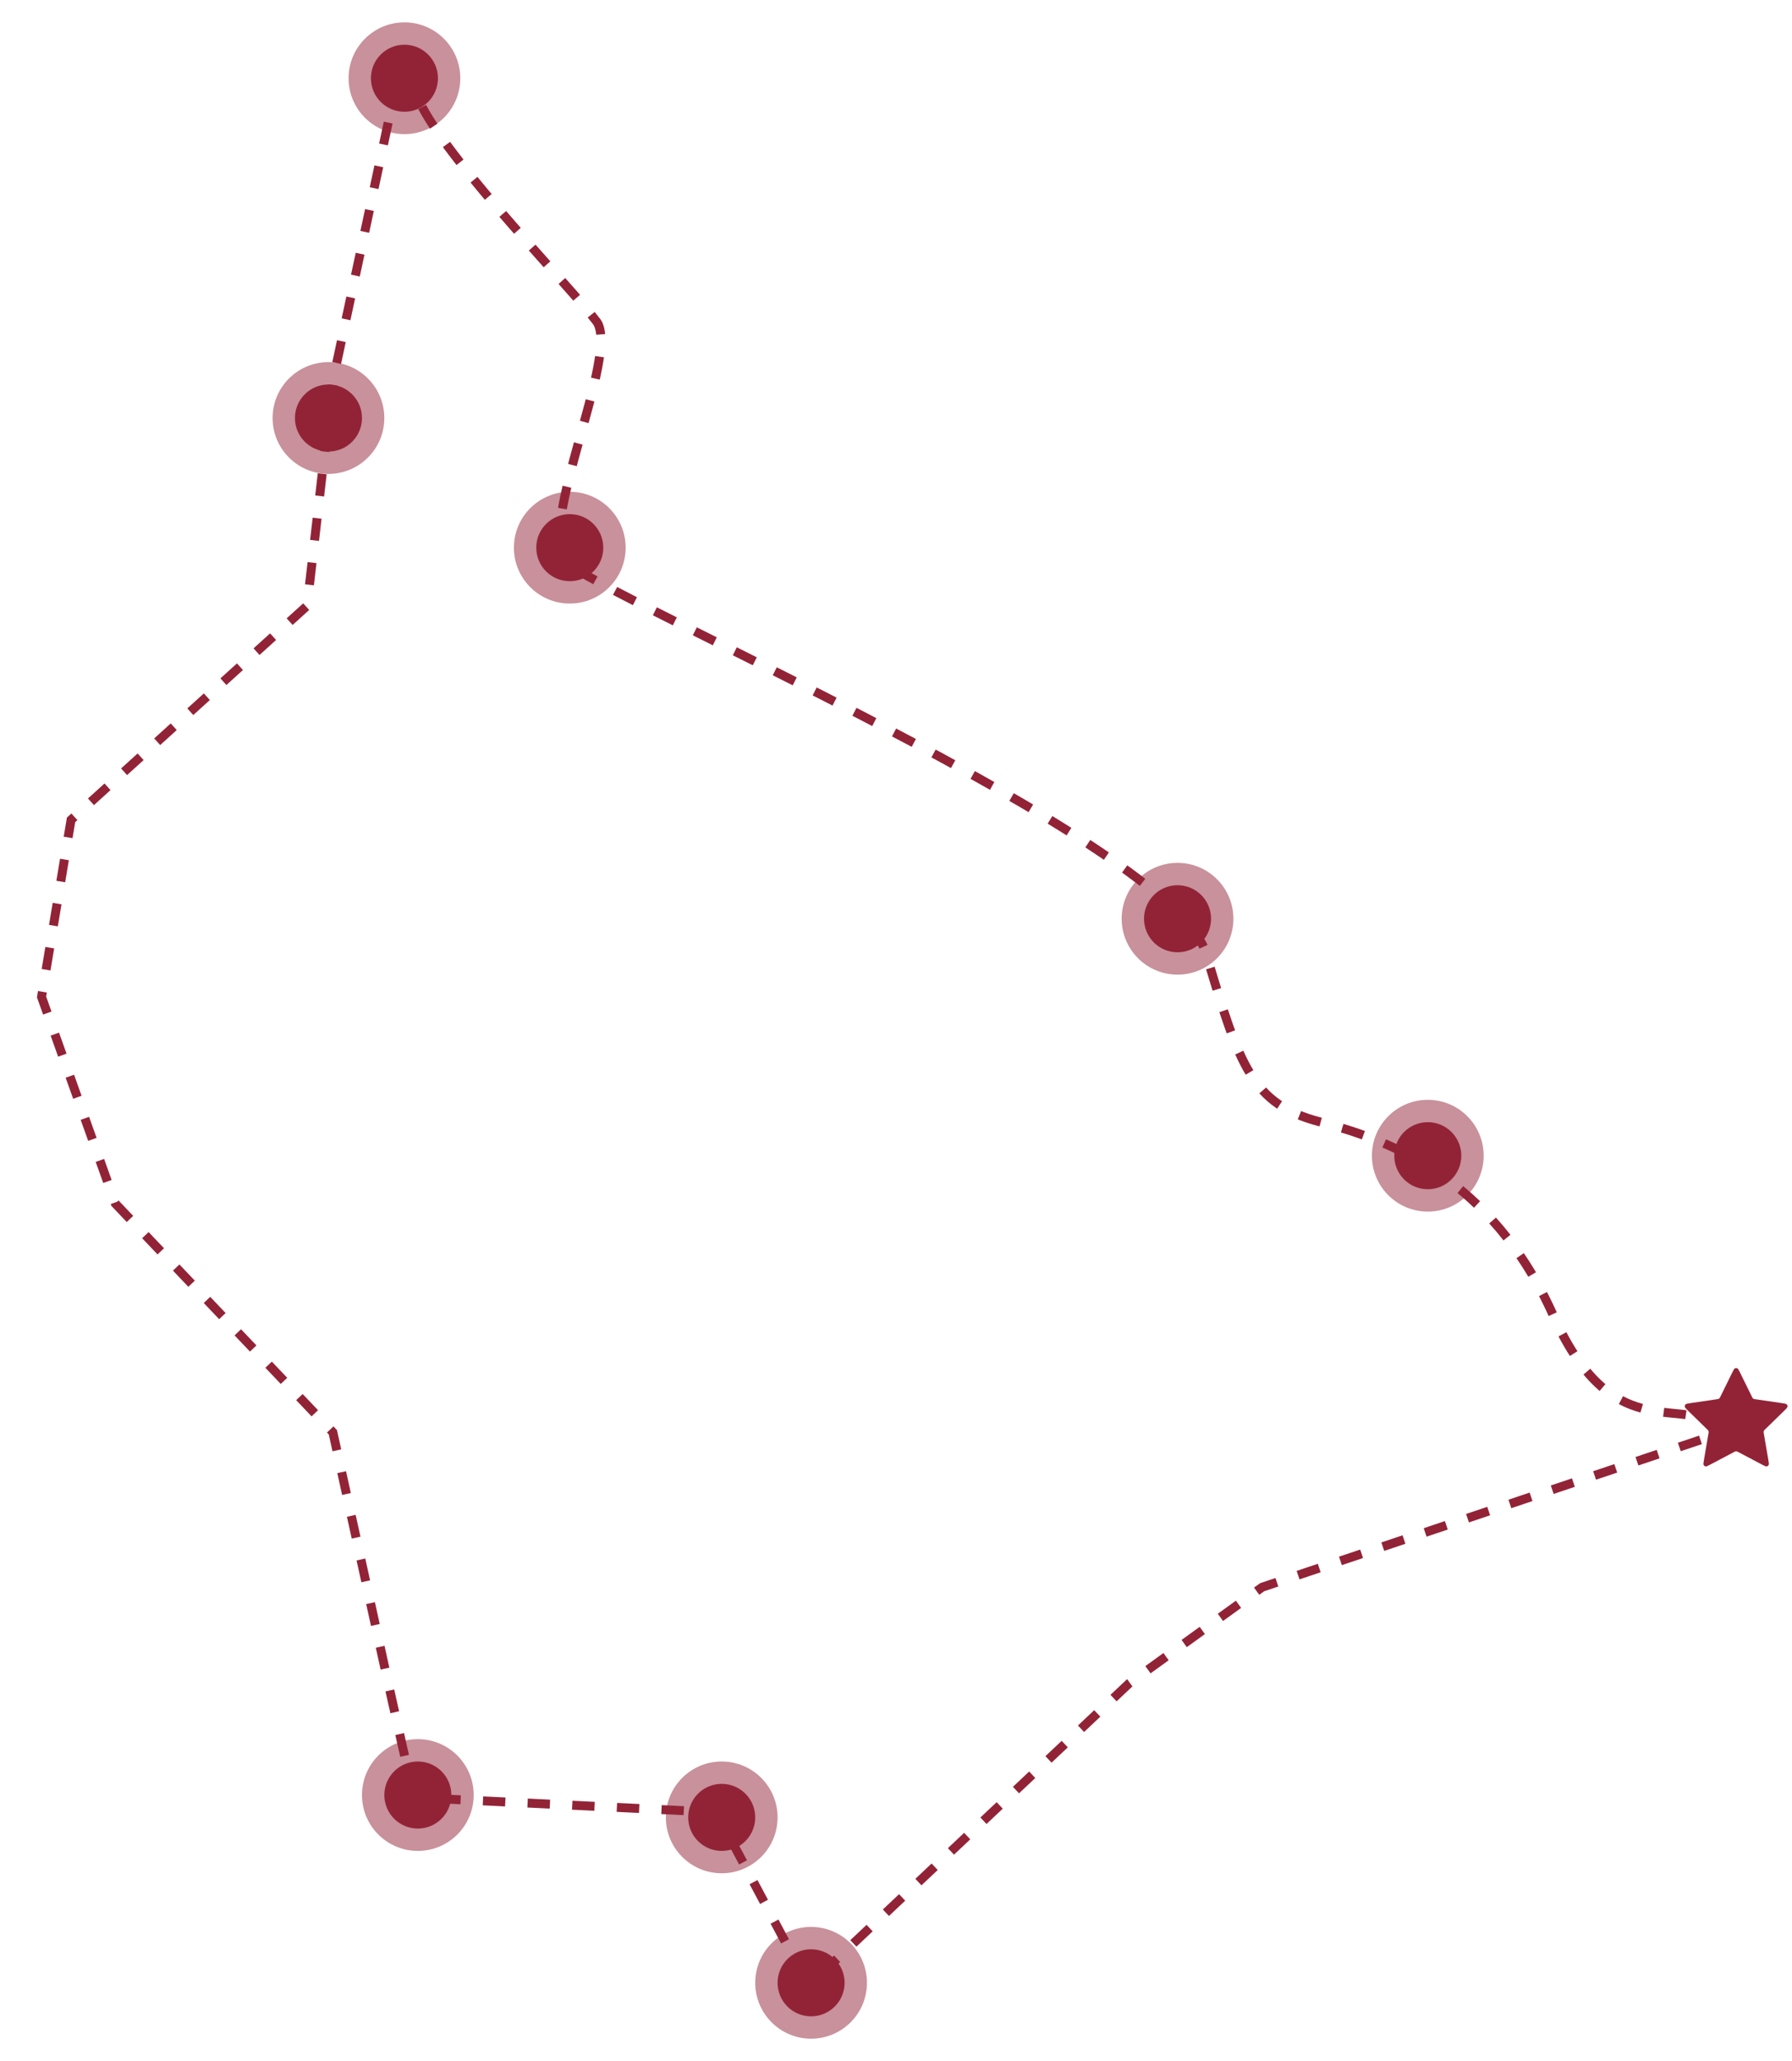 <svg width="401" height="461" viewBox="0 0 401 461" fill="none" xmlns="http://www.w3.org/2000/svg">
<path d="M94.473 23.936C101.631 37.54 128.125 64.75 133.495 71.91C138.865 79.07 119.89 118.095 126.692 125.613C133.495 133.131 262.381 187.908 269.9 213.328C277.418 238.747 280.282 246.981 295.319 250.92C310.356 254.858 333.627 263.092 347.59 294.24C361.553 325.388 377.706 310.691 385.583 320.358" stroke="#922337" stroke-width="2" stroke-dasharray="5 5"/>
<path d="M86.864 27.418L74.487 85.181L68.71 135.517L15.898 183.378L9.297 222.987L25.801 269.197L74.487 320.359L86.864 376.471L92.641 402.052L160.306 405.353L180.935 444.137L252.727 376.471L282.433 355.017L385.581 320.359" stroke="#922337" stroke-width="2" stroke-dasharray="5 5"/>
<path d="M387.625 307.008C387.906 306.437 388.047 306.151 388.237 306.06C388.404 305.98 388.596 305.98 388.763 306.06C388.953 306.151 389.094 306.437 389.375 307.008L392.043 312.431C392.126 312.6 392.168 312.684 392.228 312.749C392.282 312.807 392.346 312.854 392.418 312.888C392.499 312.926 392.592 312.939 392.777 312.966L398.745 313.841C399.373 313.934 399.687 313.98 399.833 314.134C399.959 314.268 400.019 314.452 399.995 314.635C399.967 314.845 399.74 315.067 399.285 315.512L394.968 319.73C394.833 319.862 394.766 319.927 394.723 320.006C394.684 320.075 394.66 320.151 394.65 320.23C394.639 320.319 394.655 320.411 394.687 320.597L395.706 326.555C395.813 327.184 395.867 327.498 395.766 327.684C395.678 327.847 395.522 327.96 395.341 327.994C395.133 328.033 394.852 327.884 394.289 327.587L388.954 324.773C388.788 324.685 388.705 324.641 388.617 324.624C388.54 324.609 388.46 324.609 388.383 324.624C388.295 324.641 388.212 324.685 388.046 324.773L382.711 327.587C382.148 327.884 381.867 328.033 381.659 327.994C381.478 327.96 381.322 327.847 381.234 327.684C381.133 327.498 381.187 327.184 381.294 326.555L382.313 320.597C382.345 320.411 382.361 320.319 382.35 320.23C382.34 320.151 382.316 320.075 382.277 320.006C382.234 319.927 382.167 319.862 382.032 319.73L377.715 315.512C377.26 315.067 377.033 314.845 377.005 314.635C376.981 314.452 377.041 314.268 377.167 314.134C377.313 313.98 377.627 313.934 378.255 313.841L384.223 312.966C384.408 312.939 384.501 312.926 384.582 312.888C384.654 312.854 384.718 312.807 384.772 312.749C384.832 312.684 384.874 312.6 384.957 312.431L387.625 307.008Z" fill="#922337"/>
<circle cx="90.5" cy="17.5" r="7.5" fill="#922337"/>
<g opacity="0.5" filter="url(#filter0_f_4002_1259)">
<circle cx="90.5" cy="17.5" r="12.5" fill="#922337"/>
</g>
<circle cx="127.5" cy="122.5" r="7.5" fill="#922337"/>
<g opacity="0.5" filter="url(#filter1_f_4002_1259)">
<circle cx="127.5" cy="122.5" r="12.5" fill="#922337"/>
</g>
<circle cx="263.5" cy="205.5" r="7.5" fill="#922337"/>
<g opacity="0.5" filter="url(#filter2_f_4002_1259)">
<circle cx="263.5" cy="205.5" r="12.5" fill="#922337"/>
</g>
<circle cx="319.5" cy="258.5" r="7.5" fill="#922337"/>
<g opacity="0.5" filter="url(#filter3_f_4002_1259)">
<circle cx="319.5" cy="258.5" r="12.5" fill="#922337"/>
</g>
<circle cx="181.5" cy="443.5" r="7.5" fill="#922337"/>
<g opacity="0.5" filter="url(#filter4_f_4002_1259)">
<circle cx="181.5" cy="443.5" r="12.5" fill="#922337"/>
</g>
<circle cx="161.5" cy="406.5" r="7.5" fill="#922337"/>
<g opacity="0.5" filter="url(#filter5_f_4002_1259)">
<circle cx="161.5" cy="406.5" r="12.5" fill="#922337"/>
</g>
<circle cx="93.5" cy="401.5" r="7.5" fill="#922337"/>
<g opacity="0.5" filter="url(#filter6_f_4002_1259)">
<circle cx="93.5" cy="401.5" r="12.5" fill="#922337"/>
</g>
<circle cx="73.5" cy="93.5" r="7.5" fill="#922337"/>
<g opacity="0.5" filter="url(#filter7_f_4002_1259)">
<circle cx="73.5" cy="93.5" r="12.5" fill="#922337"/>
</g>
<defs>
<filter id="filter0_f_4002_1259" x="73" y="0" width="35" height="35" filterUnits="userSpaceOnUse" color-interpolation-filters="sRGB">
<feFlood flood-opacity="0" result="BackgroundImageFix"/>
<feBlend mode="normal" in="SourceGraphic" in2="BackgroundImageFix" result="shape"/>
<feGaussianBlur stdDeviation="2.5" result="effect1_foregroundBlur_4002_1259"/>
</filter>
<filter id="filter1_f_4002_1259" x="110" y="105" width="35" height="35" filterUnits="userSpaceOnUse" color-interpolation-filters="sRGB">
<feFlood flood-opacity="0" result="BackgroundImageFix"/>
<feBlend mode="normal" in="SourceGraphic" in2="BackgroundImageFix" result="shape"/>
<feGaussianBlur stdDeviation="2.5" result="effect1_foregroundBlur_4002_1259"/>
</filter>
<filter id="filter2_f_4002_1259" x="246" y="188" width="35" height="35" filterUnits="userSpaceOnUse" color-interpolation-filters="sRGB">
<feFlood flood-opacity="0" result="BackgroundImageFix"/>
<feBlend mode="normal" in="SourceGraphic" in2="BackgroundImageFix" result="shape"/>
<feGaussianBlur stdDeviation="2.5" result="effect1_foregroundBlur_4002_1259"/>
</filter>
<filter id="filter3_f_4002_1259" x="302" y="241" width="35" height="35" filterUnits="userSpaceOnUse" color-interpolation-filters="sRGB">
<feFlood flood-opacity="0" result="BackgroundImageFix"/>
<feBlend mode="normal" in="SourceGraphic" in2="BackgroundImageFix" result="shape"/>
<feGaussianBlur stdDeviation="2.5" result="effect1_foregroundBlur_4002_1259"/>
</filter>
<filter id="filter4_f_4002_1259" x="164" y="426" width="35" height="35" filterUnits="userSpaceOnUse" color-interpolation-filters="sRGB">
<feFlood flood-opacity="0" result="BackgroundImageFix"/>
<feBlend mode="normal" in="SourceGraphic" in2="BackgroundImageFix" result="shape"/>
<feGaussianBlur stdDeviation="2.5" result="effect1_foregroundBlur_4002_1259"/>
</filter>
<filter id="filter5_f_4002_1259" x="144" y="389" width="35" height="35" filterUnits="userSpaceOnUse" color-interpolation-filters="sRGB">
<feFlood flood-opacity="0" result="BackgroundImageFix"/>
<feBlend mode="normal" in="SourceGraphic" in2="BackgroundImageFix" result="shape"/>
<feGaussianBlur stdDeviation="2.5" result="effect1_foregroundBlur_4002_1259"/>
</filter>
<filter id="filter6_f_4002_1259" x="76" y="384" width="35" height="35" filterUnits="userSpaceOnUse" color-interpolation-filters="sRGB">
<feFlood flood-opacity="0" result="BackgroundImageFix"/>
<feBlend mode="normal" in="SourceGraphic" in2="BackgroundImageFix" result="shape"/>
<feGaussianBlur stdDeviation="2.5" result="effect1_foregroundBlur_4002_1259"/>
</filter>
<filter id="filter7_f_4002_1259" x="56" y="76" width="35" height="35" filterUnits="userSpaceOnUse" color-interpolation-filters="sRGB">
<feFlood flood-opacity="0" result="BackgroundImageFix"/>
<feBlend mode="normal" in="SourceGraphic" in2="BackgroundImageFix" result="shape"/>
<feGaussianBlur stdDeviation="2.5" result="effect1_foregroundBlur_4002_1259"/>
</filter>
</defs>
</svg>
